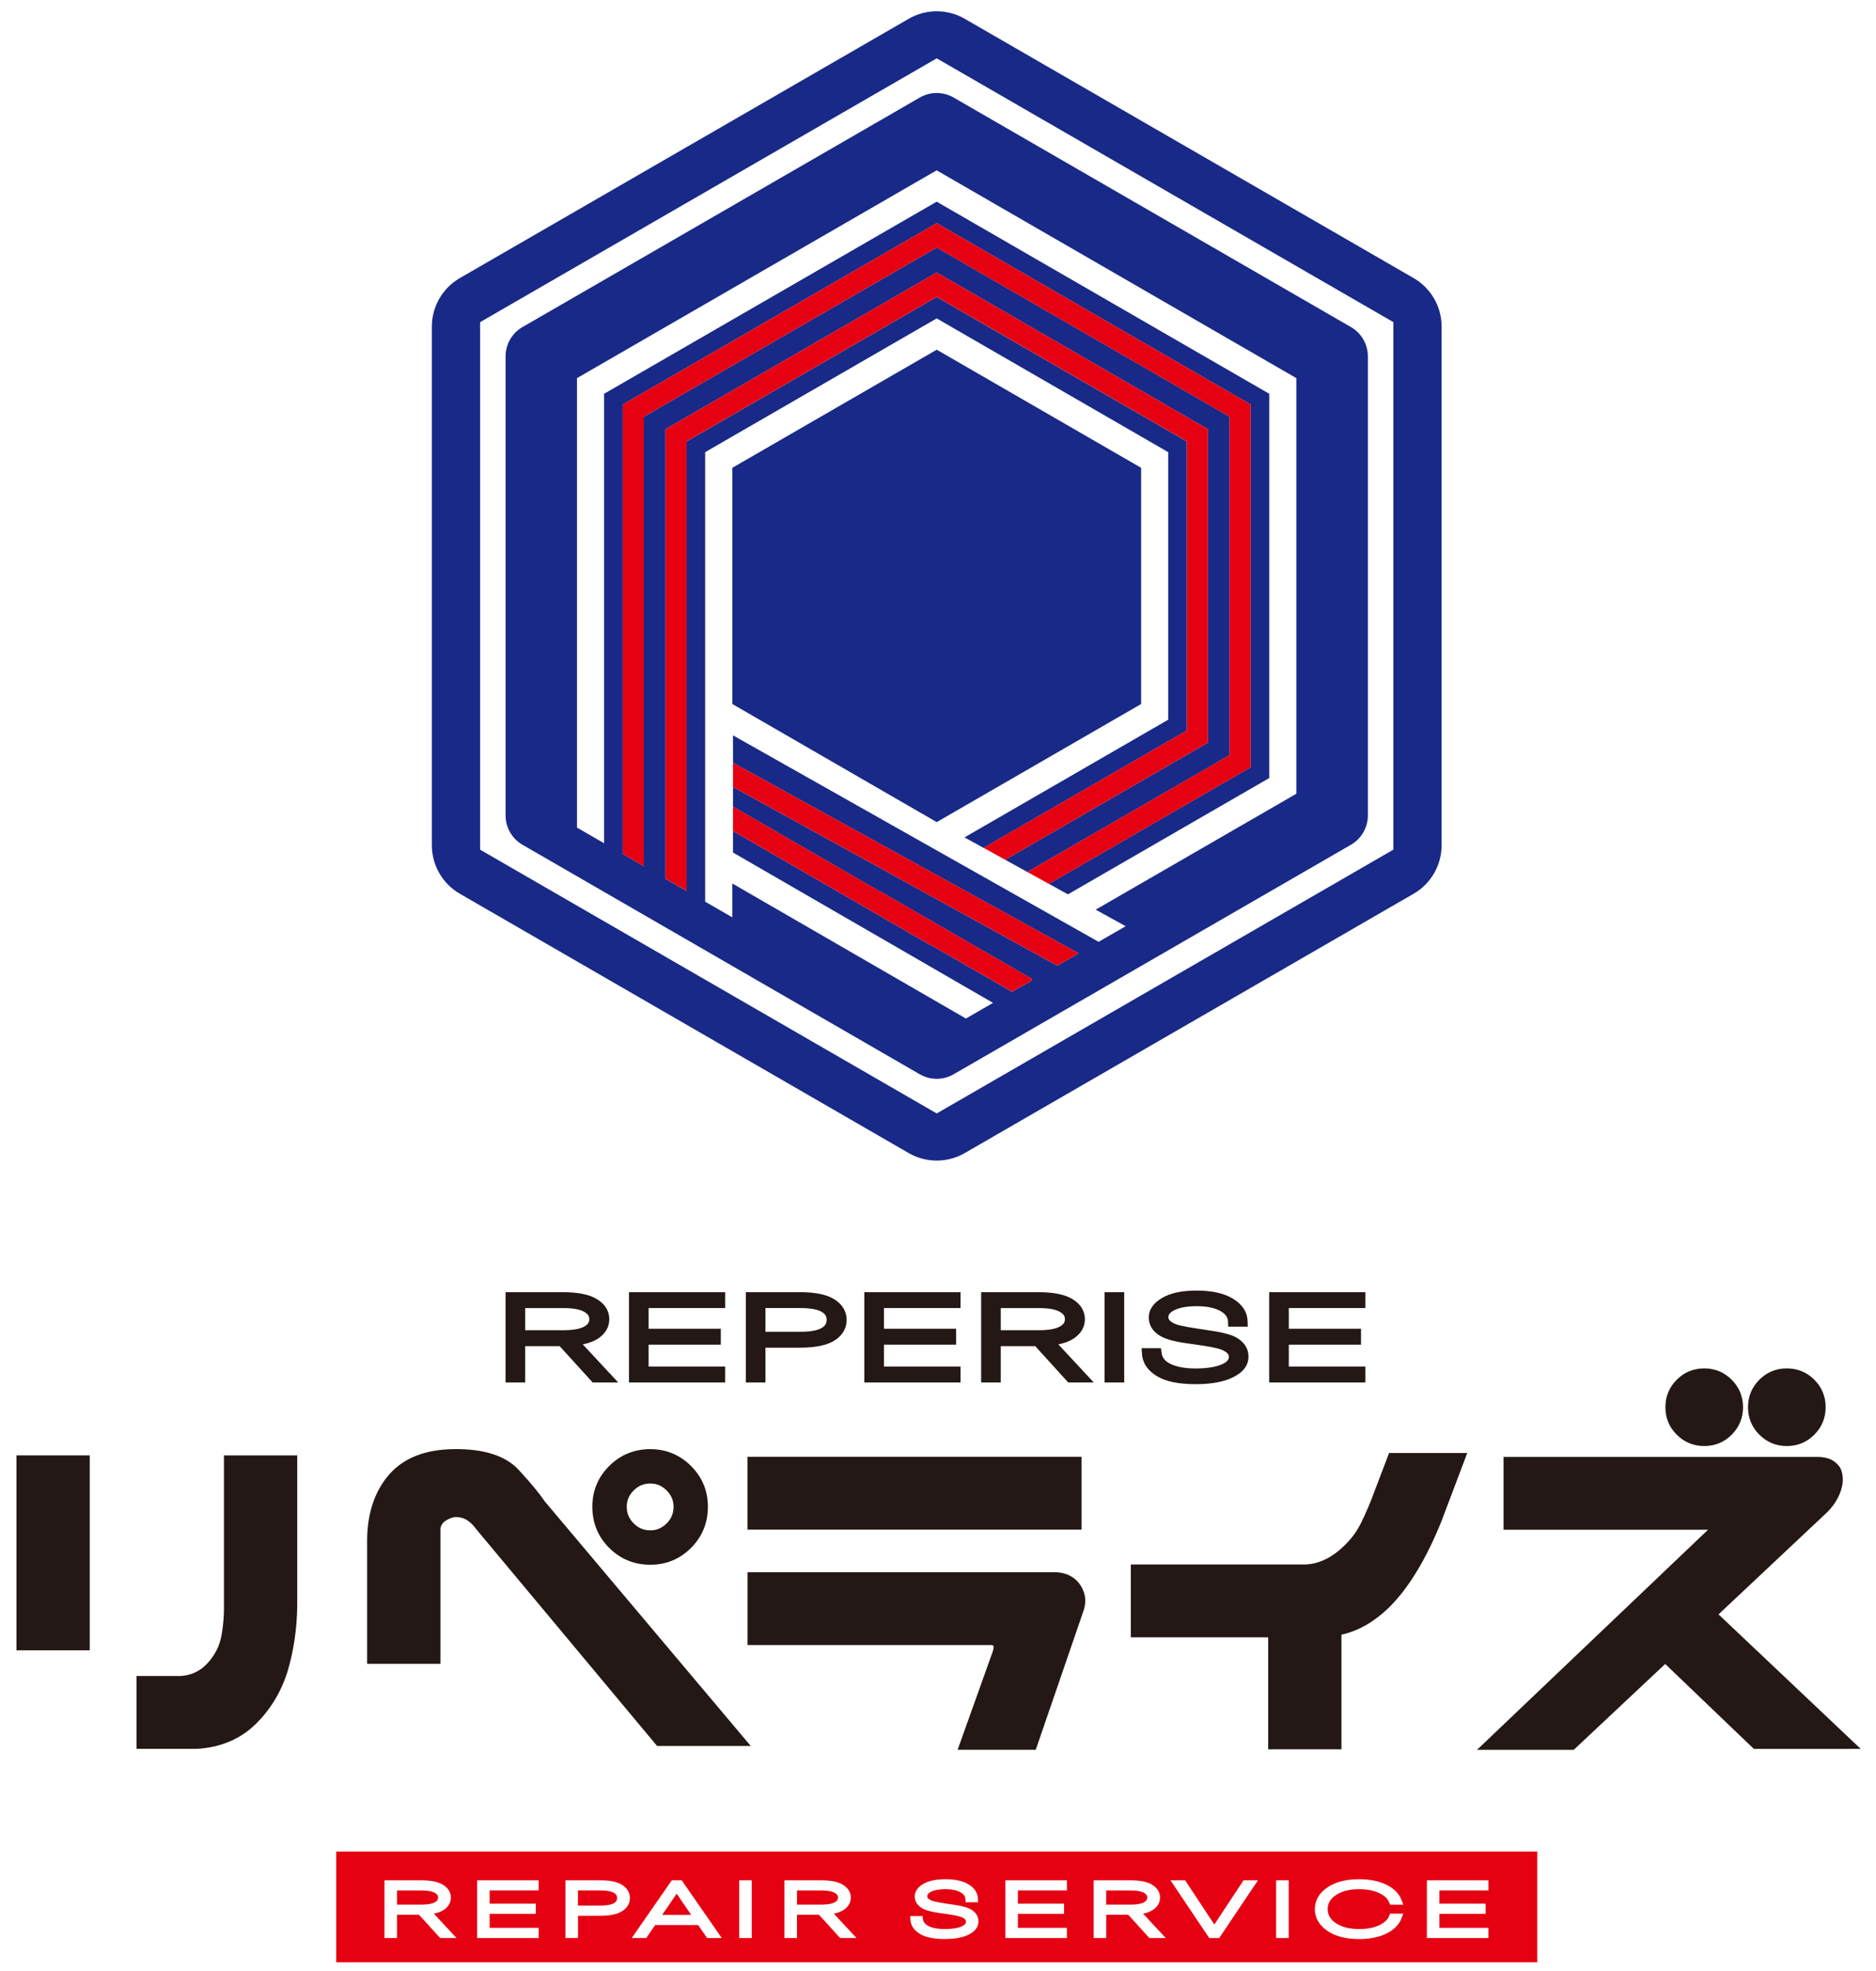 <?xml version="1.0" encoding="utf-8"?>
<!-- Generator: Adobe Illustrator 28.1.0, SVG Export Plug-In . SVG Version: 6.00 Build 0)  -->
<svg version="1.1" id="レイヤー_1" xmlns="http://www.w3.org/2000/svg" xmlns:xlink="http://www.w3.org/1999/xlink" x="0px"
	 y="0px" viewBox="0 0 500 525" style="enable-background:new 0 0 500 525;" xml:space="preserve">
<style type="text/css">
	.st0{fill:#182987;}
	.st1{fill:#231815;}
	.st2{fill:#E50012;}
</style>
<g>
	<polygon class="st0" points="304.14,124.61 249.66,93.15 195.18,124.61 195.18,187.52 249.66,218.98 304.14,187.52 	"/>
	<g>
		<path class="st1" d="M159.71,356.33c1.78-1.3,2.68-2.97,2.68-4.95c0-1.54-0.58-3.72-3.38-5.39c-2.04-1.21-5-1.8-9.05-1.8h-15.22
			v24.05h5.23v-9.68h9.19l8.8,9.68h6.81l-9.45-10.15C157.14,357.73,158.59,357.14,159.71,356.33z M139.97,354.32v-5.9h10.19
			c2.49,0,4.35,0.33,5.53,0.99c1.22,0.68,1.38,1.4,1.38,1.96c0,0.57-0.15,1.31-1.35,1.97c-1.17,0.65-3.04,0.98-5.56,0.98H139.97z"/>
		<polygon class="st1" points="167.64,368.24 193.28,368.24 193.28,364.01 172.87,364.01 172.87,358.17 192.11,358.17 
			192.11,353.93 172.87,353.93 172.87,348.42 193.28,348.42 193.28,344.19 167.64,344.19 		"/>
		<path class="st1" d="M222.31,346.05c-2.03-1.25-5-1.86-9.09-1.86h-14.44v24.05h5.23v-9.27h9.21c4.09,0,7.06-0.61,9.09-1.85
			c2.76-1.7,3.34-3.95,3.34-5.54S225.07,347.75,222.31,346.05z M218.96,353.74c-1.16,0.66-3.03,0.99-5.54,0.99h-9.41v-6.31h9.41
			c2.51,0,4.38,0.33,5.54,0.99c0.94,0.54,1.37,1.2,1.37,2.16S219.9,353.21,218.96,353.74z"/>
		<polygon class="st1" points="230.36,368.24 256,368.24 256,364.01 235.59,364.01 235.59,358.17 254.83,358.17 254.83,353.93 
			235.59,353.93 235.59,348.42 256,348.42 256,344.19 230.36,344.19 		"/>
		<path class="st1" d="M286.46,356.33c1.78-1.3,2.69-2.97,2.69-4.95c0-1.54-0.59-3.72-3.39-5.39c-2.04-1.21-4.99-1.8-9.04-1.8
			h-15.22v24.05h5.23v-9.68h9.18l8.8,9.68h6.81l-9.45-10.15C283.9,357.73,285.35,357.14,286.46,356.33z M266.73,354.32v-5.9h10.19
			c2.49,0,4.35,0.33,5.53,0.99c1.22,0.68,1.38,1.4,1.38,1.96c0,0.57-0.15,1.31-1.35,1.97c-1.17,0.65-3.04,0.98-5.56,0.98H266.73z"/>
		<rect x="294.4" y="344.19" class="st1" width="5.23" height="24.05"/>
		<path class="st1" d="M327.54,355.45c-1.31-0.39-2.77-0.71-4.37-0.95l-4.56-0.69c-1.47-0.22-2.81-0.47-4.05-0.75
			c-1.05-0.24-1.9-0.6-2.52-1.08c-0.55-0.42-0.63-0.82-0.63-1.15c0-0.29,0-1.08,1.63-1.87c1.41-0.69,3.42-1.04,5.96-1.04
			c2.61,0,4.72,0.43,6.27,1.29c1.75,0.97,1.99,2.06,2.02,2.8l0.05,1.36h5.22l-0.05-1.46c-0.08-2.48-1.43-4.51-3.99-6.04
			c-2.35-1.4-5.55-2.11-9.52-2.11c-3.95,0-6.94,0.62-9.15,1.89c-2.44,1.4-3.67,3.16-3.67,5.23c0,1.53,0.54,2.82,1.6,3.86
			c0.94,0.91,2.17,1.6,3.63,2.04c1.32,0.4,2.8,0.72,4.4,0.95l4.55,0.66c1.45,0.21,2.8,0.46,4.01,0.75c1.06,0.25,1.91,0.63,2.52,1.1
			c0.55,0.43,0.63,0.84,0.63,1.17c0,0.33,0,1.21-1.92,2.03c-1.68,0.71-4.02,1.07-6.94,1.07c-2.8,0-5.06-0.41-6.72-1.23
			c-1.44-0.71-2.18-1.64-2.35-2.94l-0.16-1.24h-5.16l0.1,1.51c0.16,2.48,1.53,4.5,4.07,6c2.37,1.4,5.71,2.08,10.22,2.08
			c4.14,0,7.37-0.58,9.86-1.78c2.81-1.35,4.23-3.21,4.23-5.55c0-1.52-0.54-2.81-1.6-3.85C330.24,356.57,329.02,355.88,327.54,355.45
			z"/>
		<polygon class="st1" points="363.91,348.42 363.91,344.19 338.27,344.19 338.27,368.24 363.91,368.24 363.91,364.01 343.5,364.01 
			343.5,358.17 362.74,358.17 362.74,353.93 343.5,353.93 343.5,348.42 		"/>
	</g>
	<g>
		<rect x="4.39" y="387.66" class="st1" width="19.53" height="51.92"/>
		<path class="st1" d="M59.69,426.32c0.08,3.43-0.15,6.6-0.68,9.43c-0.51,2.72-1.77,5.18-3.75,7.32c-1.95,2.1-4.34,3.2-7.24,3.36
			H36.39v19.4h1.12l14.91,0c6.22-0.35,11.43-2.5,15.5-6.39c4-3.83,6.92-8.57,8.69-14.12c1.64-5.46,2.52-11.34,2.61-17.48v-40.17
			H59.69V426.32z"/>
		<path class="st1" d="M138.2,391.48c-3.45-3.72-9.24-5.61-17.35-5.48c-7.55,0.09-13.32,2.37-17.16,6.79
			c-3.79,4.37-5.76,10.17-5.84,17.25v33.13h19.53l0-35.47c-0.04-1.1,0.31-2.67,3.59-3.58c2.32-0.22,4.25,0.8,5.95,3.19l48.22,57.76
			h24.96l-54.98-65.24C143.79,397.82,141.47,395.01,138.2,391.48z"/>
		<path class="st1" d="M173.34,416.79c4.22,0,7.87-1.51,10.84-4.49c2.98-2.98,4.49-6.67,4.49-10.97c0-4.22-1.51-7.87-4.49-10.84
			c-2.98-2.98-6.63-4.49-10.85-4.49c-4.3,0-7.99,1.51-10.97,4.49c-2.98,2.98-4.49,6.63-4.49,10.84c0,4.3,1.51,7.99,4.49,10.97
			C165.35,415.28,169.04,416.79,173.34,416.79z M167.04,401.33c0-1.67,0.6-3.09,1.85-4.33h0c1.24-1.24,2.7-1.85,4.45-1.85
			c1.67,0,3.08,0.6,4.33,1.85c1.24,1.25,1.85,2.66,1.85,4.33c0,1.75-0.6,3.21-1.84,4.45c-1.25,1.24-2.66,1.85-4.33,1.85
			c-1.75,0-3.21-0.6-4.45-1.85C167.65,404.54,167.04,403.09,167.04,401.33z"/>
		<rect x="199.23" y="388.04" class="st1" width="89.04" height="19.4"/>
		<path class="st1" d="M281.01,418.77h-81.77v19.4l64.82,0c0.43,0.02,0.64,0.12,0.7,0.2c0.02,0.04,0.22,0.37-0.16,1.5l-9.37,26.21
			h20.82l12.82-37.28c0.8-2.58,0.35-4.99-1.36-7.2C285.92,419.72,283.73,418.77,281.01,418.77z"/>
		<path class="st1" d="M366.62,396.47c-1.18,3.27-2.49,6.4-3.92,9.29c-1.38,2.79-3.45,5.31-6.16,7.49
			c-2.66,2.14-5.53,3.31-8.45,3.47h-46.7v19.4h36.61v29.83h19.53v-30.54c4.38-0.95,8.57-3.31,12.46-7.03
			c5.21-5.04,9.95-12.75,14.1-22.94l6.97-18.42h-20.83L366.62,396.47z"/>
		<path class="st1" d="M468.91,382.15c2,2,4.47,3.02,7.32,3.02c2.86,0,5.32-1.01,7.33-3.02c2-2,3.02-4.47,3.02-7.32
			c0-2.86-1.02-5.32-3.02-7.32c-2-2-4.47-3.02-7.33-3.02c-2.86,0-5.32,1.01-7.33,3.02c-2,2-3.01,4.46-3.01,7.32
			S466.91,380.15,468.91,382.15L468.91,382.15z"/>
		<path class="st1" d="M454.22,385.17c2.86,0,5.32-1.01,7.32-3.02c2-2,3.02-4.46,3.02-7.32s-1.02-5.32-3.02-7.32
			c-2-2-4.46-3.02-7.32-3.02s-5.32,1.01-7.33,3.02c-2,2-3.02,4.47-3.02,7.32c0,2.86,1.02,5.32,3.02,7.32
			C448.9,384.15,451.36,385.17,454.22,385.17z"/>
		<path class="st1" d="M458.03,430.01l28.99-27.24c1.37-1.37,2.44-2.91,3.18-4.57c1.15-2.68,1.27-5.05,0.3-7.19
			c-1.24-1.96-3.28-2.95-6.07-2.95h-83.7v19.4h54.51l-61.58,58.63h25.78l24.38-22.87l23.62,22.62h28.49L458.03,430.01z"/>
	</g>
	<g>
		<path class="st2" d="M223.35,505.43c0-0.36-0.1-0.82-0.88-1.25c-0.76-0.42-1.95-0.63-3.53-0.63h-6.52v3.77h6.52
			c1.61,0,2.81-0.21,3.55-0.62C223.25,506.27,223.35,505.79,223.35,505.43z"/>
		<polygon class="st2" points="176.48,510.05 184.22,510.05 180.35,504.41 		"/>
		<path class="st2" d="M305.77,505.43c0-0.36-0.1-0.82-0.88-1.25c-0.76-0.42-1.95-0.63-3.54-0.63h-6.52v3.77h6.52
			c1.61,0,2.81-0.21,3.55-0.62C305.67,506.27,305.77,505.79,305.77,505.43z"/>
		<path class="st2" d="M116.76,505.43c0-0.36-0.1-0.82-0.88-1.25c-0.76-0.42-1.95-0.63-3.54-0.63h-6.52v3.77h6.52
			c1.61,0,2.81-0.21,3.55-0.62C116.66,506.27,116.76,505.79,116.76,505.43z"/>
		<path class="st2" d="M163.61,504.18c-0.75-0.42-1.94-0.64-3.55-0.64h-6.02v4.04h6.02c1.61,0,2.8-0.21,3.55-0.64
			c0.6-0.34,0.87-0.77,0.87-1.38C164.48,504.95,164.21,504.52,163.61,504.18z"/>
		<path class="st2" d="M89.61,493.19v29.49h320.1v-29.49H89.61z M117.32,516.22l-5.63-6.19h-5.87v6.19h-3.35v-15.38h9.74
			c2.6,0,4.49,0.38,5.79,1.15c1.79,1.06,2.17,2.46,2.17,3.44c0,1.25-0.59,2.35-1.72,3.17c-0.72,0.52-1.65,0.9-2.81,1.13l6.05,6.49
			H117.32z M143.56,503.54H130.5v3.52h12.31v2.71H130.5v3.74h13.06v2.71h-16.4v-15.38h16.4V503.54z M165.75,509.1
			c-1.3,0.8-3.2,1.19-5.81,1.19h-5.89v5.93h-3.34v-15.38h9.23c2.62,0,4.52,0.39,5.81,1.18c1.77,1.09,2.14,2.53,2.14,3.54
			C167.89,506.58,167.52,508.02,165.75,509.1z M188.46,516.22l-2.38-3.46h-11.46l-2.38,3.46h-3.87l10.68-15.38h2.64l10.68,15.38
			H188.46z M200.36,516.22h-3.34v-15.38h3.34V516.22z M223.92,516.22l-5.63-6.19h-5.88v6.19h-3.34v-15.38h9.74
			c2.6,0,4.49,0.38,5.78,1.15c1.79,1.06,2.17,2.46,2.17,3.44c0,1.25-0.59,2.34-1.71,3.17c-0.72,0.52-1.65,0.9-2.81,1.13l6.05,6.49
			H223.92z M258.1,515.35c-1.59,0.76-3.71,1.14-6.31,1.14c-2.89,0-5.02-0.43-6.54-1.33c-1.62-0.96-2.5-2.25-2.61-3.84l-0.06-0.96
			h3.3l0.1,0.79c0.11,0.83,0.59,1.43,1.51,1.89h0c1.06,0.52,2.5,0.79,4.3,0.79c1.87,0,3.36-0.23,4.44-0.68
			c1.23-0.52,1.23-1.09,1.23-1.3c0-0.22-0.05-0.47-0.4-0.75c-0.4-0.31-0.94-0.55-1.61-0.71c-0.78-0.19-1.64-0.34-2.57-0.48
			l-2.91-0.42c-1.02-0.15-1.97-0.35-2.81-0.6c-0.94-0.28-1.72-0.72-2.32-1.31c-0.67-0.65-1.03-1.5-1.03-2.47
			c0-1.33,0.79-2.45,2.35-3.35c1.4-0.8,3.37-1.21,5.85-1.21c2.54,0,4.58,0.45,6.08,1.35c1.65,0.98,2.51,2.28,2.56,3.86l0.03,0.93
			h-3.34l-0.04-0.87c-0.02-0.47-0.17-1.17-1.29-1.78c-0.99-0.55-2.34-0.83-4.01-0.83c-1.63,0-2.91,0.22-3.82,0.67
			c-1.04,0.51-1.04,1.01-1.04,1.2c0,0.21,0.05,0.46,0.4,0.73c0.39,0.3,0.94,0.53,1.62,0.69c0.78,0.18,1.65,0.34,2.58,0.48l2.91,0.44
			c1.01,0.15,1.95,0.36,2.79,0.61c0.95,0.29,1.72,0.72,2.32,1.31c0.68,0.66,1.02,1.49,1.02,2.46
			C260.8,512.82,260.33,514.27,258.1,515.35z M284.35,503.54h-13.06v3.52h12.31v2.71h-12.31v3.74h13.06v2.71h-16.4v-15.38h16.4
			V503.54z M306.34,516.22l-5.63-6.19h-5.87v6.19h-3.35v-15.38h9.74c2.6,0,4.49,0.38,5.79,1.15c1.79,1.06,2.16,2.46,2.16,3.44
			c0,1.25-0.59,2.35-1.71,3.17c-0.72,0.52-1.65,0.9-2.81,1.13l6.05,6.49H306.34z M324.95,516.22h-2.66l-10.33-15.38h3.91l7.78,11.78
			l7.78-11.78h3.85L324.95,516.22z M343.47,516.22h-3.35v-15.38h3.35V516.22z M356.04,512.25c1.56,1.05,3.66,1.58,6.24,1.58
			c2.07,0,3.87-0.35,5.33-1.03c1.37-0.64,2.26-1.47,2.65-2.5l0.22-0.58h3.53l-0.46,1.22c-0.65,1.72-2.02,3.1-4.09,4.11
			c-1.97,0.96-4.39,1.45-7.19,1.45c-3.49,0-6.34-0.73-8.46-2.17c-2.23-1.52-3.37-3.47-3.37-5.81c0-2.33,1.13-4.29,3.37-5.8
			c2.13-1.44,4.97-2.17,8.46-2.17c2.8,0,5.22,0.49,7.19,1.45c2.07,1,3.44,2.39,4.09,4.11l0.46,1.22h-3.53l-0.22-0.58
			c-0.4-1.03-1.27-1.85-2.65-2.5c-1.47-0.69-3.26-1.04-5.33-1.04c-2.58,0-4.68,0.53-6.24,1.58c-1.47,0.98-2.18,2.2-2.18,3.73
			C353.86,510.06,354.58,511.27,356.04,512.25z M396.7,503.54h-13.06v3.52h12.31v2.71h-12.31v3.74h13.06v2.71h-16.4v-15.38h16.4
			V503.54z"/>
	</g>
	<path class="st0" d="M249.66,15.54l121.7,70.26v140.52l-121.7,70.26l-121.7-70.26V85.81L249.66,15.54z M115.1,86.99v138.15
		c0,5.33,2.84,10.25,7.46,12.92l119.64,69.08c4.61,2.66,10.3,2.66,14.92,0l119.64-69.08c4.62-2.66,7.46-7.59,7.46-12.92V86.99
		c0-5.33-2.84-10.25-7.46-12.92L257.12,5c-4.62-2.66-10.3-2.66-14.92,0L122.56,74.07C117.94,76.74,115.1,81.66,115.1,86.99"/>
	<path class="st0" d="M360.06,87.12l-105.9-61.14c-2.79-1.61-6.23-1.61-9.01,0l-105.9,61.14c-2.79,1.61-4.5,4.59-4.5,7.8v122.28
		c0,3.22,1.72,6.2,4.5,7.81l105.9,61.14c2.79,1.61,6.23,1.61,9.01,0l105.9-61.14c2.79-1.61,4.51-4.59,4.51-7.81V94.92
		C364.57,91.71,362.85,88.73,360.06,87.12z M345.53,211.41l-53.5,30.89l7.99,4.41l-7.21,4.16l-97.45-55v7.3l49.25,27.14l0,0
		l42.88,23.63l-5.69,3.29l-33.5-18.46l0,0l-52.94-29.17v5.26l39.18,22.62l0.03-0.05l40.53,23.34l-0.29,0.5l-5.05,2.91l-21.47-12.36
		l-0.04,0.07l-52.89-30.54v5.73l69.31,40.05l-7.23,4.17l-62.27-35.98v9.02l-7.23-4.17V120.44l61.71-35.63l61.71,35.63v71.26
		l-54.29,31.35l5.07,2.8l54.18-31.28v-76.98l-66.67-38.49l-66.67,38.49v119.72l-5.62-3.25V114.33l72.3-41.74l72.29,41.74v83.48
		l-54.04,31.2l7.09,3.91l-1.19-0.66l53.91-31.12V111l-78.05-45.06L171.6,111v119.72l-5.62-3.25V107.75l83.68-48.31l83.68,48.31
		v96.62l-53.78,31.05l5.07,2.8l53.66-30.98V104.89l-88.64-51.17l-88.64,51.17v119.72l-7.23-4.17V100.72l95.86-55.35l95.87,55.35
		V211.41z"/>
	<polygon class="st2" points="249.66,59.44 165.98,107.75 165.98,227.47 171.6,230.72 171.6,111 249.66,65.94 327.71,111 
		327.71,201.13 273.8,232.26 279.56,235.43 333.34,204.38 333.34,107.75 	"/>
	<polygon class="st2" points="249.66,72.59 177.36,114.33 177.36,234.04 182.99,237.29 182.99,117.57 249.66,79.08 316.33,117.57 
		316.33,194.56 262.15,225.83 267.91,229.01 321.95,197.8 321.95,114.33 	"/>
	<polygon class="st2" points="244.62,230.31 244.62,230.31 195.36,203.17 195.36,209.59 248.3,238.76 248.3,238.76 281.81,257.22 
		287.5,253.94 	"/>
	<polygon class="st2" points="234.57,237.42 234.55,237.47 195.36,214.85 195.36,221.34 248.25,251.88 248.29,251.81 269.77,264.17 
		274.81,261.26 275.1,260.76 	"/>
</g>
</svg>
